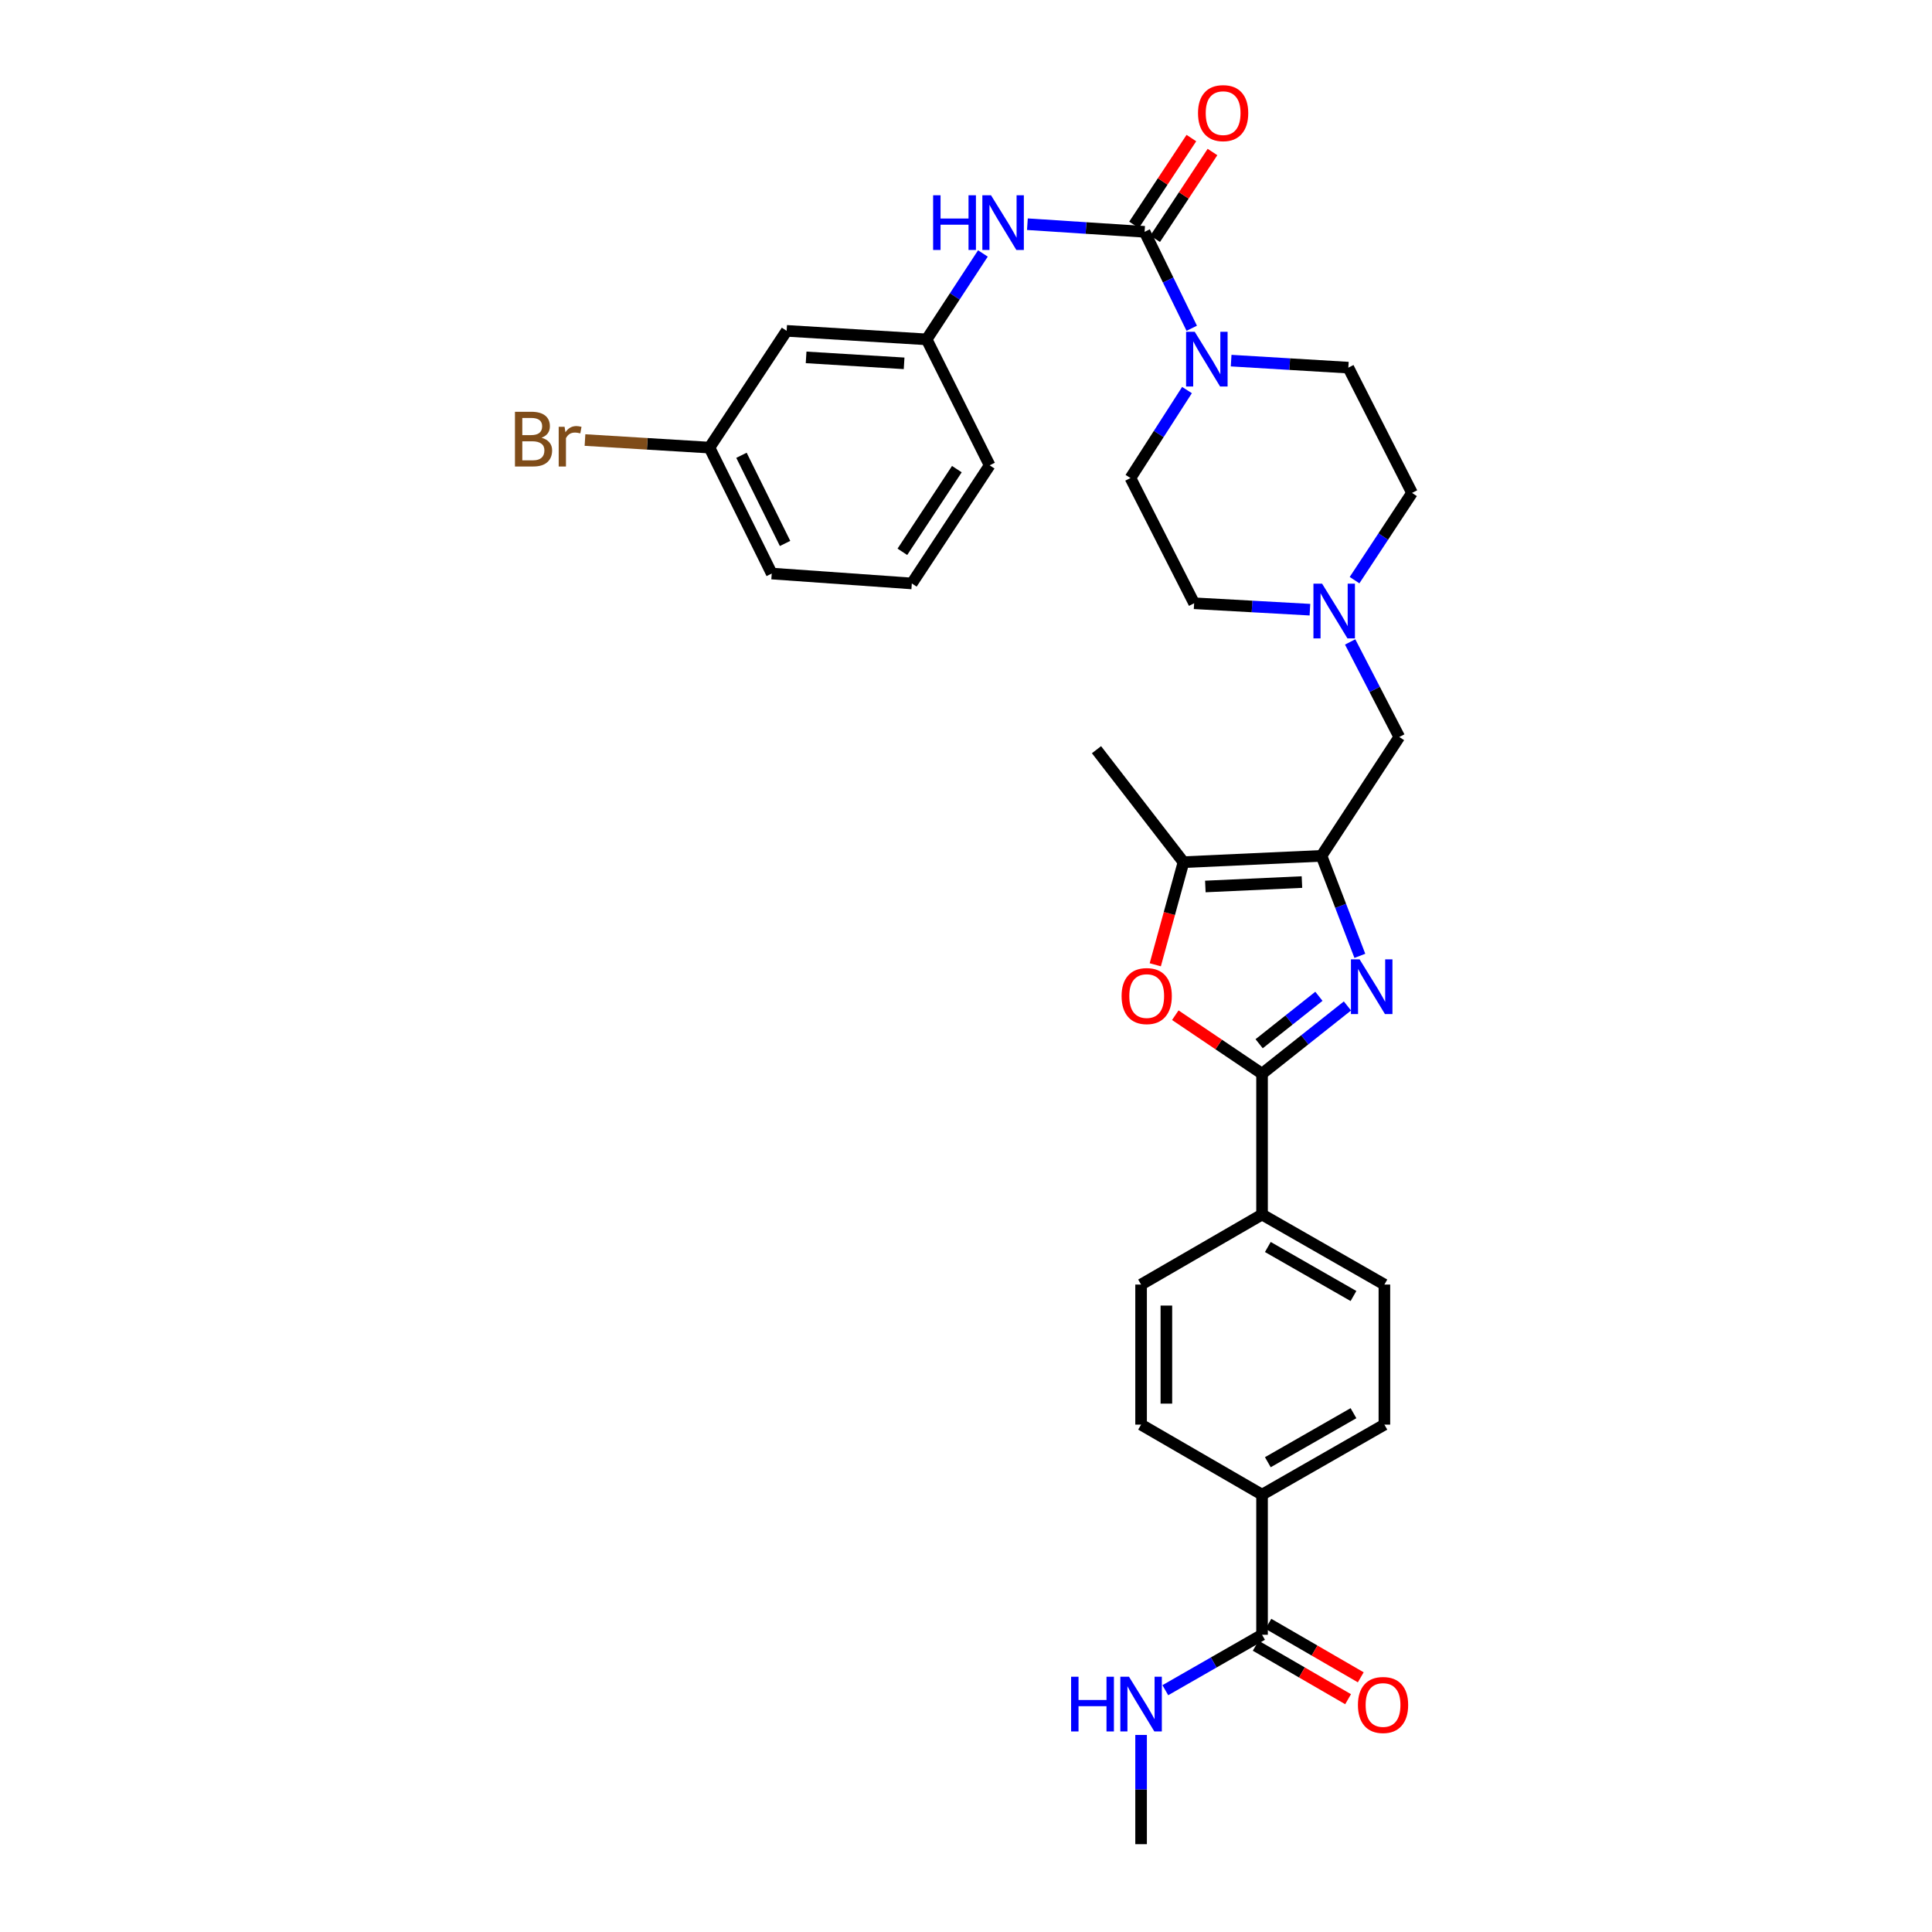 <?xml version='1.0' encoding='iso-8859-1'?>
<svg version='1.1' baseProfile='full'
              xmlns='http://www.w3.org/2000/svg'
                      xmlns:rdkit='http://www.rdkit.org/xml'
                      xmlns:xlink='http://www.w3.org/1999/xlink'
                  xml:space='preserve'
width='1000px' height='1000px' viewBox='0 0 1000 1000'>
<!-- END OF HEADER -->
<rect style='opacity:1.0;fill:#FFFFFF;stroke:none' width='1000' height='1000' x='0' y='0'> </rect>
<path class='bond-0' d='M 703.856,494.745 L 693.928,468.866' style='fill:none;fill-rule:evenodd;stroke:#0000FF;stroke-width:6px;stroke-linecap:butt;stroke-linejoin:miter;stroke-opacity:1' />
<path class='bond-0' d='M 693.928,468.866 L 683.999,442.987' style='fill:none;fill-rule:evenodd;stroke:#000000;stroke-width:6px;stroke-linecap:butt;stroke-linejoin:miter;stroke-opacity:1' />
<path class='bond-1' d='M 697.434,520.679 L 675.334,538.215' style='fill:none;fill-rule:evenodd;stroke:#0000FF;stroke-width:6px;stroke-linecap:butt;stroke-linejoin:miter;stroke-opacity:1' />
<path class='bond-1' d='M 675.334,538.215 L 653.235,555.752' style='fill:none;fill-rule:evenodd;stroke:#000000;stroke-width:6px;stroke-linecap:butt;stroke-linejoin:miter;stroke-opacity:1' />
<path class='bond-1' d='M 682.666,515.685 L 667.197,527.961' style='fill:none;fill-rule:evenodd;stroke:#0000FF;stroke-width:6px;stroke-linecap:butt;stroke-linejoin:miter;stroke-opacity:1' />
<path class='bond-1' d='M 667.197,527.961 L 651.727,540.237' style='fill:none;fill-rule:evenodd;stroke:#000000;stroke-width:6px;stroke-linecap:butt;stroke-linejoin:miter;stroke-opacity:1' />
<path class='bond-4' d='M 683.999,442.987 L 612.572,446.259' style='fill:none;fill-rule:evenodd;stroke:#000000;stroke-width:6px;stroke-linecap:butt;stroke-linejoin:miter;stroke-opacity:1' />
<path class='bond-4' d='M 673.884,456.555 L 623.885,458.846' style='fill:none;fill-rule:evenodd;stroke:#000000;stroke-width:6px;stroke-linecap:butt;stroke-linejoin:miter;stroke-opacity:1' />
<path class='bond-9' d='M 683.999,442.987 L 724.261,381.465' style='fill:none;fill-rule:evenodd;stroke:#000000;stroke-width:6px;stroke-linecap:butt;stroke-linejoin:miter;stroke-opacity:1' />
<path class='bond-3' d='M 653.235,555.752 L 630.783,540.609' style='fill:none;fill-rule:evenodd;stroke:#000000;stroke-width:6px;stroke-linecap:butt;stroke-linejoin:miter;stroke-opacity:1' />
<path class='bond-3' d='M 630.783,540.609 L 608.332,525.465' style='fill:none;fill-rule:evenodd;stroke:#FF0000;stroke-width:6px;stroke-linecap:butt;stroke-linejoin:miter;stroke-opacity:1' />
<path class='bond-10' d='M 653.235,555.752 L 653.235,628.641' style='fill:none;fill-rule:evenodd;stroke:#000000;stroke-width:6px;stroke-linecap:butt;stroke-linejoin:miter;stroke-opacity:1' />
<path class='bond-2' d='M 592.441,119.991 L 604.641,144.951' style='fill:none;fill-rule:evenodd;stroke:#000000;stroke-width:6px;stroke-linecap:butt;stroke-linejoin:miter;stroke-opacity:1' />
<path class='bond-2' d='M 604.641,144.951 L 616.842,169.911' style='fill:none;fill-rule:evenodd;stroke:#0000FF;stroke-width:6px;stroke-linecap:butt;stroke-linejoin:miter;stroke-opacity:1' />
<path class='bond-6' d='M 592.441,119.991 L 562.109,118.018' style='fill:none;fill-rule:evenodd;stroke:#000000;stroke-width:6px;stroke-linecap:butt;stroke-linejoin:miter;stroke-opacity:1' />
<path class='bond-6' d='M 562.109,118.018 L 531.778,116.045' style='fill:none;fill-rule:evenodd;stroke:#0000FF;stroke-width:6px;stroke-linecap:butt;stroke-linejoin:miter;stroke-opacity:1' />
<path class='bond-12' d='M 597.902,123.6 L 612.741,101.141' style='fill:none;fill-rule:evenodd;stroke:#000000;stroke-width:6px;stroke-linecap:butt;stroke-linejoin:miter;stroke-opacity:1' />
<path class='bond-12' d='M 612.741,101.141 L 627.58,78.682' style='fill:none;fill-rule:evenodd;stroke:#FF0000;stroke-width:6px;stroke-linecap:butt;stroke-linejoin:miter;stroke-opacity:1' />
<path class='bond-12' d='M 586.98,116.383 L 601.818,93.924' style='fill:none;fill-rule:evenodd;stroke:#000000;stroke-width:6px;stroke-linecap:butt;stroke-linejoin:miter;stroke-opacity:1' />
<path class='bond-12' d='M 601.818,93.924 L 616.657,71.465' style='fill:none;fill-rule:evenodd;stroke:#FF0000;stroke-width:6px;stroke-linecap:butt;stroke-linejoin:miter;stroke-opacity:1' />
<path class='bond-32' d='M 597.964,499.368 L 605.268,472.813' style='fill:none;fill-rule:evenodd;stroke:#FF0000;stroke-width:6px;stroke-linecap:butt;stroke-linejoin:miter;stroke-opacity:1' />
<path class='bond-32' d='M 605.268,472.813 L 612.572,446.259' style='fill:none;fill-rule:evenodd;stroke:#000000;stroke-width:6px;stroke-linecap:butt;stroke-linejoin:miter;stroke-opacity:1' />
<path class='bond-27' d='M 612.572,446.259 L 567.546,388.04' style='fill:none;fill-rule:evenodd;stroke:#000000;stroke-width:6px;stroke-linecap:butt;stroke-linejoin:miter;stroke-opacity:1' />
<path class='bond-5' d='M 614.383,201.894 L 599.75,224.66' style='fill:none;fill-rule:evenodd;stroke:#0000FF;stroke-width:6px;stroke-linecap:butt;stroke-linejoin:miter;stroke-opacity:1' />
<path class='bond-5' d='M 599.75,224.66 L 585.117,247.426' style='fill:none;fill-rule:evenodd;stroke:#000000;stroke-width:6px;stroke-linecap:butt;stroke-linejoin:miter;stroke-opacity:1' />
<path class='bond-34' d='M 637.234,186.658 L 667.566,188.475' style='fill:none;fill-rule:evenodd;stroke:#0000FF;stroke-width:6px;stroke-linecap:butt;stroke-linejoin:miter;stroke-opacity:1' />
<path class='bond-34' d='M 667.566,188.475 L 697.897,190.291' style='fill:none;fill-rule:evenodd;stroke:#000000;stroke-width:6px;stroke-linecap:butt;stroke-linejoin:miter;stroke-opacity:1' />
<path class='bond-13' d='M 508.748,131.193 L 494.19,153.426' style='fill:none;fill-rule:evenodd;stroke:#0000FF;stroke-width:6px;stroke-linecap:butt;stroke-linejoin:miter;stroke-opacity:1' />
<path class='bond-13' d='M 494.19,153.426 L 479.631,175.658' style='fill:none;fill-rule:evenodd;stroke:#000000;stroke-width:6px;stroke-linecap:butt;stroke-linejoin:miter;stroke-opacity:1' />
<path class='bond-7' d='M 698.838,332.266 L 711.55,356.866' style='fill:none;fill-rule:evenodd;stroke:#0000FF;stroke-width:6px;stroke-linecap:butt;stroke-linejoin:miter;stroke-opacity:1' />
<path class='bond-7' d='M 711.55,356.866 L 724.261,381.465' style='fill:none;fill-rule:evenodd;stroke:#000000;stroke-width:6px;stroke-linecap:butt;stroke-linejoin:miter;stroke-opacity:1' />
<path class='bond-23' d='M 701.109,300.281 L 715.983,277.705' style='fill:none;fill-rule:evenodd;stroke:#0000FF;stroke-width:6px;stroke-linecap:butt;stroke-linejoin:miter;stroke-opacity:1' />
<path class='bond-23' d='M 715.983,277.705 L 730.858,255.128' style='fill:none;fill-rule:evenodd;stroke:#000000;stroke-width:6px;stroke-linecap:butt;stroke-linejoin:miter;stroke-opacity:1' />
<path class='bond-24' d='M 678.018,315.574 L 648.048,313.908' style='fill:none;fill-rule:evenodd;stroke:#0000FF;stroke-width:6px;stroke-linecap:butt;stroke-linejoin:miter;stroke-opacity:1' />
<path class='bond-24' d='M 648.048,313.908 L 618.078,312.242' style='fill:none;fill-rule:evenodd;stroke:#000000;stroke-width:6px;stroke-linecap:butt;stroke-linejoin:miter;stroke-opacity:1' />
<path class='bond-8' d='M 653.235,846.151 L 653.235,773.64' style='fill:none;fill-rule:evenodd;stroke:#000000;stroke-width:6px;stroke-linecap:butt;stroke-linejoin:miter;stroke-opacity:1' />
<path class='bond-16' d='M 649.955,851.815 L 673.863,865.659' style='fill:none;fill-rule:evenodd;stroke:#000000;stroke-width:6px;stroke-linecap:butt;stroke-linejoin:miter;stroke-opacity:1' />
<path class='bond-16' d='M 673.863,865.659 L 697.772,879.503' style='fill:none;fill-rule:evenodd;stroke:#FF0000;stroke-width:6px;stroke-linecap:butt;stroke-linejoin:miter;stroke-opacity:1' />
<path class='bond-16' d='M 656.515,840.486 L 680.423,854.33' style='fill:none;fill-rule:evenodd;stroke:#000000;stroke-width:6px;stroke-linecap:butt;stroke-linejoin:miter;stroke-opacity:1' />
<path class='bond-16' d='M 680.423,854.33 L 704.332,868.174' style='fill:none;fill-rule:evenodd;stroke:#FF0000;stroke-width:6px;stroke-linecap:butt;stroke-linejoin:miter;stroke-opacity:1' />
<path class='bond-22' d='M 653.235,846.151 L 628.201,860.498' style='fill:none;fill-rule:evenodd;stroke:#000000;stroke-width:6px;stroke-linecap:butt;stroke-linejoin:miter;stroke-opacity:1' />
<path class='bond-22' d='M 628.201,860.498 L 603.167,874.846' style='fill:none;fill-rule:evenodd;stroke:#0000FF;stroke-width:6px;stroke-linecap:butt;stroke-linejoin:miter;stroke-opacity:1' />
<path class='bond-18' d='M 653.235,628.641 L 590.623,664.889' style='fill:none;fill-rule:evenodd;stroke:#000000;stroke-width:6px;stroke-linecap:butt;stroke-linejoin:miter;stroke-opacity:1' />
<path class='bond-19' d='M 653.235,628.641 L 716.559,664.889' style='fill:none;fill-rule:evenodd;stroke:#000000;stroke-width:6px;stroke-linecap:butt;stroke-linejoin:miter;stroke-opacity:1' />
<path class='bond-19' d='M 656.23,645.44 L 700.557,670.813' style='fill:none;fill-rule:evenodd;stroke:#000000;stroke-width:6px;stroke-linecap:butt;stroke-linejoin:miter;stroke-opacity:1' />
<path class='bond-11' d='M 653.235,773.64 L 716.559,737.385' style='fill:none;fill-rule:evenodd;stroke:#000000;stroke-width:6px;stroke-linecap:butt;stroke-linejoin:miter;stroke-opacity:1' />
<path class='bond-11' d='M 656.229,756.841 L 700.556,731.462' style='fill:none;fill-rule:evenodd;stroke:#000000;stroke-width:6px;stroke-linecap:butt;stroke-linejoin:miter;stroke-opacity:1' />
<path class='bond-33' d='M 653.235,773.64 L 590.623,737.385' style='fill:none;fill-rule:evenodd;stroke:#000000;stroke-width:6px;stroke-linecap:butt;stroke-linejoin:miter;stroke-opacity:1' />
<path class='bond-17' d='M 479.631,175.658 L 407.164,171.25' style='fill:none;fill-rule:evenodd;stroke:#000000;stroke-width:6px;stroke-linecap:butt;stroke-linejoin:miter;stroke-opacity:1' />
<path class='bond-17' d='M 467.967,188.064 L 417.24,184.979' style='fill:none;fill-rule:evenodd;stroke:#000000;stroke-width:6px;stroke-linecap:butt;stroke-linejoin:miter;stroke-opacity:1' />
<path class='bond-29' d='M 479.631,175.658 L 512.243,240.852' style='fill:none;fill-rule:evenodd;stroke:#000000;stroke-width:6px;stroke-linecap:butt;stroke-linejoin:miter;stroke-opacity:1' />
<path class='bond-14' d='M 585.117,247.426 L 618.078,312.242' style='fill:none;fill-rule:evenodd;stroke:#000000;stroke-width:6px;stroke-linecap:butt;stroke-linejoin:miter;stroke-opacity:1' />
<path class='bond-15' d='M 697.897,190.291 L 730.858,255.128' style='fill:none;fill-rule:evenodd;stroke:#000000;stroke-width:6px;stroke-linecap:butt;stroke-linejoin:miter;stroke-opacity:1' />
<path class='bond-25' d='M 407.164,171.25 L 367.215,231.681' style='fill:none;fill-rule:evenodd;stroke:#000000;stroke-width:6px;stroke-linecap:butt;stroke-linejoin:miter;stroke-opacity:1' />
<path class='bond-21' d='M 590.623,664.889 L 590.623,737.385' style='fill:none;fill-rule:evenodd;stroke:#000000;stroke-width:6px;stroke-linecap:butt;stroke-linejoin:miter;stroke-opacity:1' />
<path class='bond-21' d='M 603.714,675.763 L 603.714,726.511' style='fill:none;fill-rule:evenodd;stroke:#000000;stroke-width:6px;stroke-linecap:butt;stroke-linejoin:miter;stroke-opacity:1' />
<path class='bond-20' d='M 716.559,664.889 L 716.559,737.385' style='fill:none;fill-rule:evenodd;stroke:#000000;stroke-width:6px;stroke-linecap:butt;stroke-linejoin:miter;stroke-opacity:1' />
<path class='bond-31' d='M 590.623,898.008 L 590.623,926.277' style='fill:none;fill-rule:evenodd;stroke:#0000FF;stroke-width:6px;stroke-linecap:butt;stroke-linejoin:miter;stroke-opacity:1' />
<path class='bond-31' d='M 590.623,926.277 L 590.623,954.545' style='fill:none;fill-rule:evenodd;stroke:#000000;stroke-width:6px;stroke-linecap:butt;stroke-linejoin:miter;stroke-opacity:1' />
<path class='bond-26' d='M 367.215,231.681 L 335.002,229.722' style='fill:none;fill-rule:evenodd;stroke:#000000;stroke-width:6px;stroke-linecap:butt;stroke-linejoin:miter;stroke-opacity:1' />
<path class='bond-26' d='M 335.002,229.722 L 302.789,227.764' style='fill:none;fill-rule:evenodd;stroke:#7F4C19;stroke-width:6px;stroke-linecap:butt;stroke-linejoin:miter;stroke-opacity:1' />
<path class='bond-35' d='M 367.215,231.681 L 399.448,296.867' style='fill:none;fill-rule:evenodd;stroke:#000000;stroke-width:6px;stroke-linecap:butt;stroke-linejoin:miter;stroke-opacity:1' />
<path class='bond-35' d='M 383.784,235.656 L 406.348,281.287' style='fill:none;fill-rule:evenodd;stroke:#000000;stroke-width:6px;stroke-linecap:butt;stroke-linejoin:miter;stroke-opacity:1' />
<path class='bond-28' d='M 471.958,301.995 L 512.243,240.852' style='fill:none;fill-rule:evenodd;stroke:#000000;stroke-width:6px;stroke-linecap:butt;stroke-linejoin:miter;stroke-opacity:1' />
<path class='bond-28' d='M 467.069,285.621 L 495.268,242.821' style='fill:none;fill-rule:evenodd;stroke:#000000;stroke-width:6px;stroke-linecap:butt;stroke-linejoin:miter;stroke-opacity:1' />
<path class='bond-30' d='M 471.958,301.995 L 399.448,296.867' style='fill:none;fill-rule:evenodd;stroke:#000000;stroke-width:6px;stroke-linecap:butt;stroke-linejoin:miter;stroke-opacity:1' />
<path  class='atom-0' d='M 703.725 496.559
L 713.005 511.559
Q 713.925 513.039, 715.405 515.719
Q 716.885 518.399, 716.965 518.559
L 716.965 496.559
L 720.725 496.559
L 720.725 524.879
L 716.845 524.879
L 706.885 508.479
Q 705.725 506.559, 704.485 504.359
Q 703.285 502.159, 702.925 501.479
L 702.925 524.879
L 699.245 524.879
L 699.245 496.559
L 703.725 496.559
' fill='#0000FF'/>
<path  class='atom-4' d='M 580.532 515.562
Q 580.532 508.762, 583.892 504.962
Q 587.252 501.162, 593.532 501.162
Q 599.812 501.162, 603.172 504.962
Q 606.532 508.762, 606.532 515.562
Q 606.532 522.442, 603.132 526.362
Q 599.732 530.242, 593.532 530.242
Q 587.292 530.242, 583.892 526.362
Q 580.532 522.482, 580.532 515.562
M 593.532 527.042
Q 597.852 527.042, 600.172 524.162
Q 602.532 521.242, 602.532 515.562
Q 602.532 510.002, 600.172 507.202
Q 597.852 504.362, 593.532 504.362
Q 589.212 504.362, 586.852 507.162
Q 584.532 509.962, 584.532 515.562
Q 584.532 521.282, 586.852 524.162
Q 589.212 527.042, 593.532 527.042
' fill='#FF0000'/>
<path  class='atom-6' d='M 618.4 171.745
L 627.68 186.745
Q 628.6 188.225, 630.08 190.905
Q 631.56 193.585, 631.64 193.745
L 631.64 171.745
L 635.4 171.745
L 635.4 200.065
L 631.52 200.065
L 621.56 183.665
Q 620.4 181.745, 619.16 179.545
Q 617.96 177.345, 617.6 176.665
L 617.6 200.065
L 613.92 200.065
L 613.92 171.745
L 618.4 171.745
' fill='#0000FF'/>
<path  class='atom-7' d='M 482.983 101.068
L 486.823 101.068
L 486.823 113.108
L 501.303 113.108
L 501.303 101.068
L 505.143 101.068
L 505.143 129.388
L 501.303 129.388
L 501.303 116.308
L 486.823 116.308
L 486.823 129.388
L 482.983 129.388
L 482.983 101.068
' fill='#0000FF'/>
<path  class='atom-7' d='M 512.943 101.068
L 522.223 116.068
Q 523.143 117.548, 524.623 120.228
Q 526.103 122.908, 526.183 123.068
L 526.183 101.068
L 529.943 101.068
L 529.943 129.388
L 526.063 129.388
L 516.103 112.988
Q 514.943 111.068, 513.703 108.868
Q 512.503 106.668, 512.143 105.988
L 512.143 129.388
L 508.463 129.388
L 508.463 101.068
L 512.943 101.068
' fill='#0000FF'/>
<path  class='atom-8' d='M 684.314 302.111
L 693.594 317.111
Q 694.514 318.591, 695.994 321.271
Q 697.474 323.951, 697.554 324.111
L 697.554 302.111
L 701.314 302.111
L 701.314 330.431
L 697.434 330.431
L 687.474 314.031
Q 686.314 312.111, 685.074 309.911
Q 683.874 307.711, 683.514 307.031
L 683.514 330.431
L 679.834 330.431
L 679.834 302.111
L 684.314 302.111
' fill='#0000FF'/>
<path  class='atom-13' d='M 620.089 58.55
Q 620.089 51.75, 623.449 47.95
Q 626.809 44.15, 633.089 44.15
Q 639.369 44.15, 642.729 47.95
Q 646.089 51.75, 646.089 58.55
Q 646.089 65.43, 642.689 69.35
Q 639.289 73.23, 633.089 73.23
Q 626.849 73.23, 623.449 69.35
Q 620.089 65.47, 620.089 58.55
M 633.089 70.03
Q 637.409 70.03, 639.729 67.15
Q 642.089 64.23, 642.089 58.55
Q 642.089 52.99, 639.729 50.19
Q 637.409 47.35, 633.089 47.35
Q 628.769 47.35, 626.409 50.15
Q 624.089 52.95, 624.089 58.55
Q 624.089 64.27, 626.409 67.15
Q 628.769 70.03, 633.089 70.03
' fill='#FF0000'/>
<path  class='atom-17' d='M 702.861 882.493
Q 702.861 875.693, 706.221 871.893
Q 709.581 868.093, 715.861 868.093
Q 722.141 868.093, 725.501 871.893
Q 728.861 875.693, 728.861 882.493
Q 728.861 889.373, 725.461 893.293
Q 722.061 897.173, 715.861 897.173
Q 709.621 897.173, 706.221 893.293
Q 702.861 889.413, 702.861 882.493
M 715.861 893.973
Q 720.181 893.973, 722.501 891.093
Q 724.861 888.173, 724.861 882.493
Q 724.861 876.933, 722.501 874.133
Q 720.181 871.293, 715.861 871.293
Q 711.541 871.293, 709.181 874.093
Q 706.861 876.893, 706.861 882.493
Q 706.861 888.213, 709.181 891.093
Q 711.541 893.973, 715.861 893.973
' fill='#FF0000'/>
<path  class='atom-23' d='M 554.403 867.875
L 558.243 867.875
L 558.243 879.915
L 572.723 879.915
L 572.723 867.875
L 576.563 867.875
L 576.563 896.195
L 572.723 896.195
L 572.723 883.115
L 558.243 883.115
L 558.243 896.195
L 554.403 896.195
L 554.403 867.875
' fill='#0000FF'/>
<path  class='atom-23' d='M 584.363 867.875
L 593.643 882.875
Q 594.563 884.355, 596.043 887.035
Q 597.523 889.715, 597.603 889.875
L 597.603 867.875
L 601.363 867.875
L 601.363 896.195
L 597.483 896.195
L 587.523 879.795
Q 586.363 877.875, 585.123 875.675
Q 583.923 873.475, 583.563 872.795
L 583.563 896.195
L 579.883 896.195
L 579.883 867.875
L 584.363 867.875
' fill='#0000FF'/>
<path  class='atom-27' d='M 280.302 226.575
Q 283.022 227.335, 284.382 229.015
Q 285.782 230.655, 285.782 233.095
Q 285.782 237.015, 283.262 239.255
Q 280.782 241.455, 276.062 241.455
L 266.542 241.455
L 266.542 213.135
L 274.902 213.135
Q 279.742 213.135, 282.182 215.095
Q 284.622 217.055, 284.622 220.655
Q 284.622 224.935, 280.302 226.575
M 270.342 216.335
L 270.342 225.215
L 274.902 225.215
Q 277.702 225.215, 279.142 224.095
Q 280.622 222.935, 280.622 220.655
Q 280.622 216.335, 274.902 216.335
L 270.342 216.335
M 276.062 238.255
Q 278.822 238.255, 280.302 236.935
Q 281.782 235.615, 281.782 233.095
Q 281.782 230.775, 280.142 229.615
Q 278.542 228.415, 275.462 228.415
L 270.342 228.415
L 270.342 238.255
L 276.062 238.255
' fill='#7F4C19'/>
<path  class='atom-27' d='M 292.222 220.895
L 292.662 223.735
Q 294.822 220.535, 298.342 220.535
Q 299.462 220.535, 300.982 220.935
L 300.382 224.295
Q 298.662 223.895, 297.702 223.895
Q 296.022 223.895, 294.902 224.575
Q 293.822 225.215, 292.942 226.775
L 292.942 241.455
L 289.182 241.455
L 289.182 220.895
L 292.222 220.895
' fill='#7F4C19'/>
</svg>
